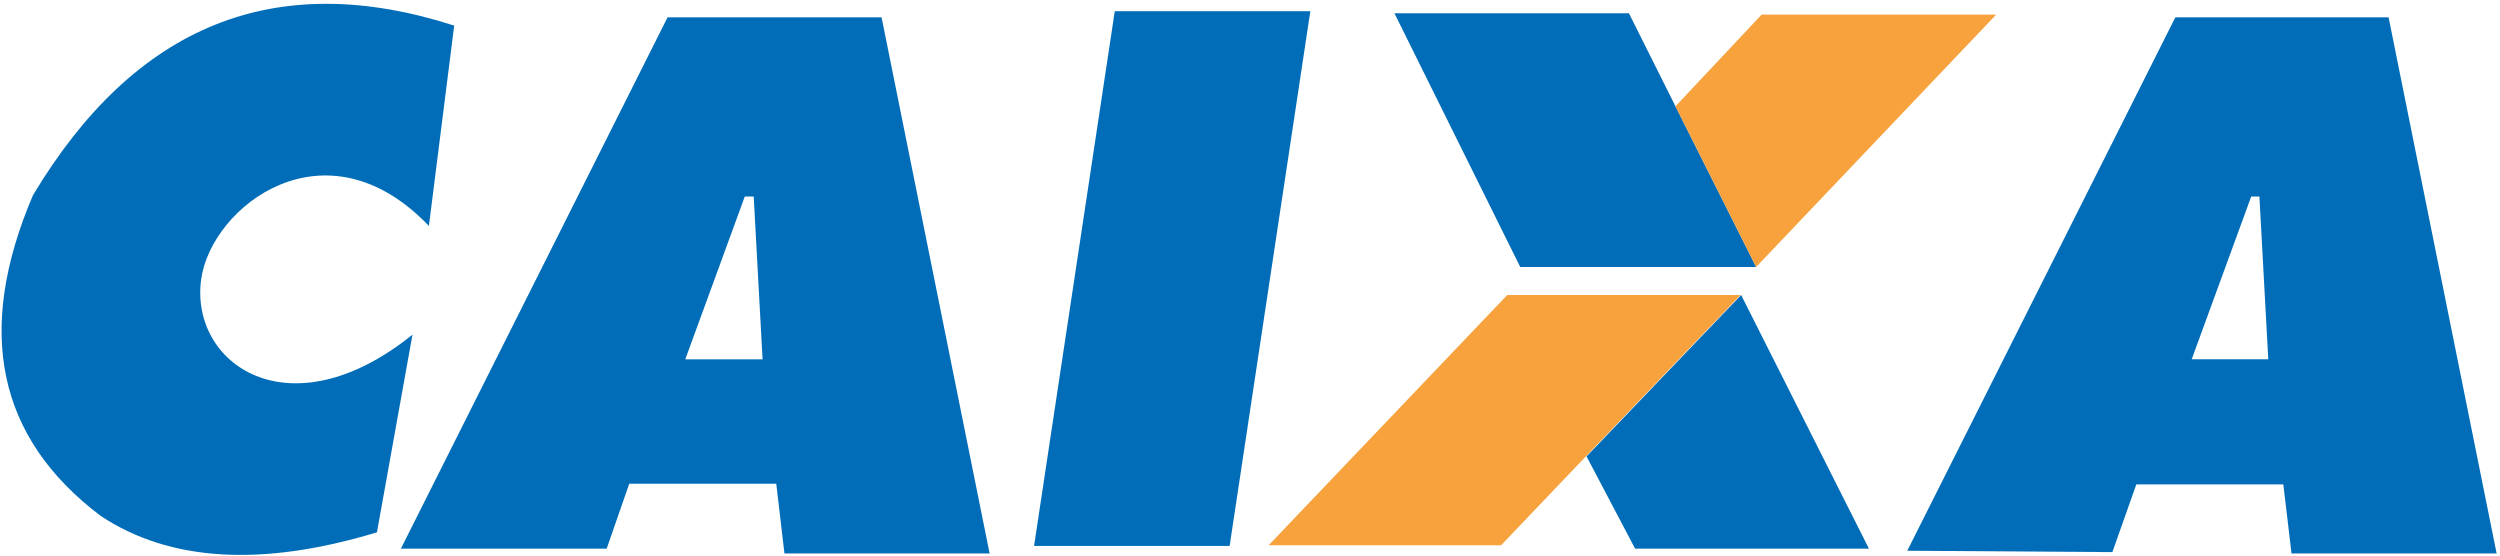 <svg xmlns="http://www.w3.org/2000/svg" width="360" height="80" viewBox="0 0 360 80" fill="none"><g clip-path="url(#clip0_2004_23)"><path d="M59.396 48.191C41.669 62.472 27.298 52.423 28.968 40.212C30.441 29.679 46.891 16.977 61.761 32.535L65.403 3.686C39.705 -4.588 19.515 3.49 4.75 28.107C-3.622 47.7 -0.373 63.062 14.498 74.29C24.441 80.886 37.733 81.672 54.28 76.654L59.396 48.191Z" fill="#016DB8"></path><path d="M142.505 79.7L126.947 2.5H96.126L57.726 79.012H87.361L90.61 69.658H111.782L112.961 79.7H142.505ZM108.533 28.304L109.81 51.742H98.68L107.248 28.304H108.533Z" fill="#016DB8"></path><path d="M177.066 78.619L188.687 1.616H160.526L148.905 78.619H177.066Z" fill="#016DB8"></path><path d="M218.912 38.444H252.884L241.27 15.307L234.568 1.911H200.799L218.912 38.444Z" fill="#016DB8"></path><path d="M235.459 79.012H269.129L250.722 42.479L228.462 65.721L235.459 79.012Z" fill="#016DB8"></path><path d="M313.248 2.5L274.645 79.307L304.182 79.504L307.627 69.756H328.799L329.978 79.7H359.515L343.957 2.5H313.248ZM315.606 51.735L324.175 28.297H325.354L326.631 51.735H315.606Z" fill="#016DB8"></path><path d="M253.669 2.107L241.269 15.307L252.883 38.444L287.445 2.107H253.669Z" fill="#F8A23D"></path><path d="M217.045 42.479L182.68 78.521H216.154L228.364 65.721L250.624 42.479H217.045Z" fill="#F8A23D"></path></g><defs><clipPath id="clip0_2004_23"><rect width="360" height="80" fill="white"></rect></clipPath></defs></svg>